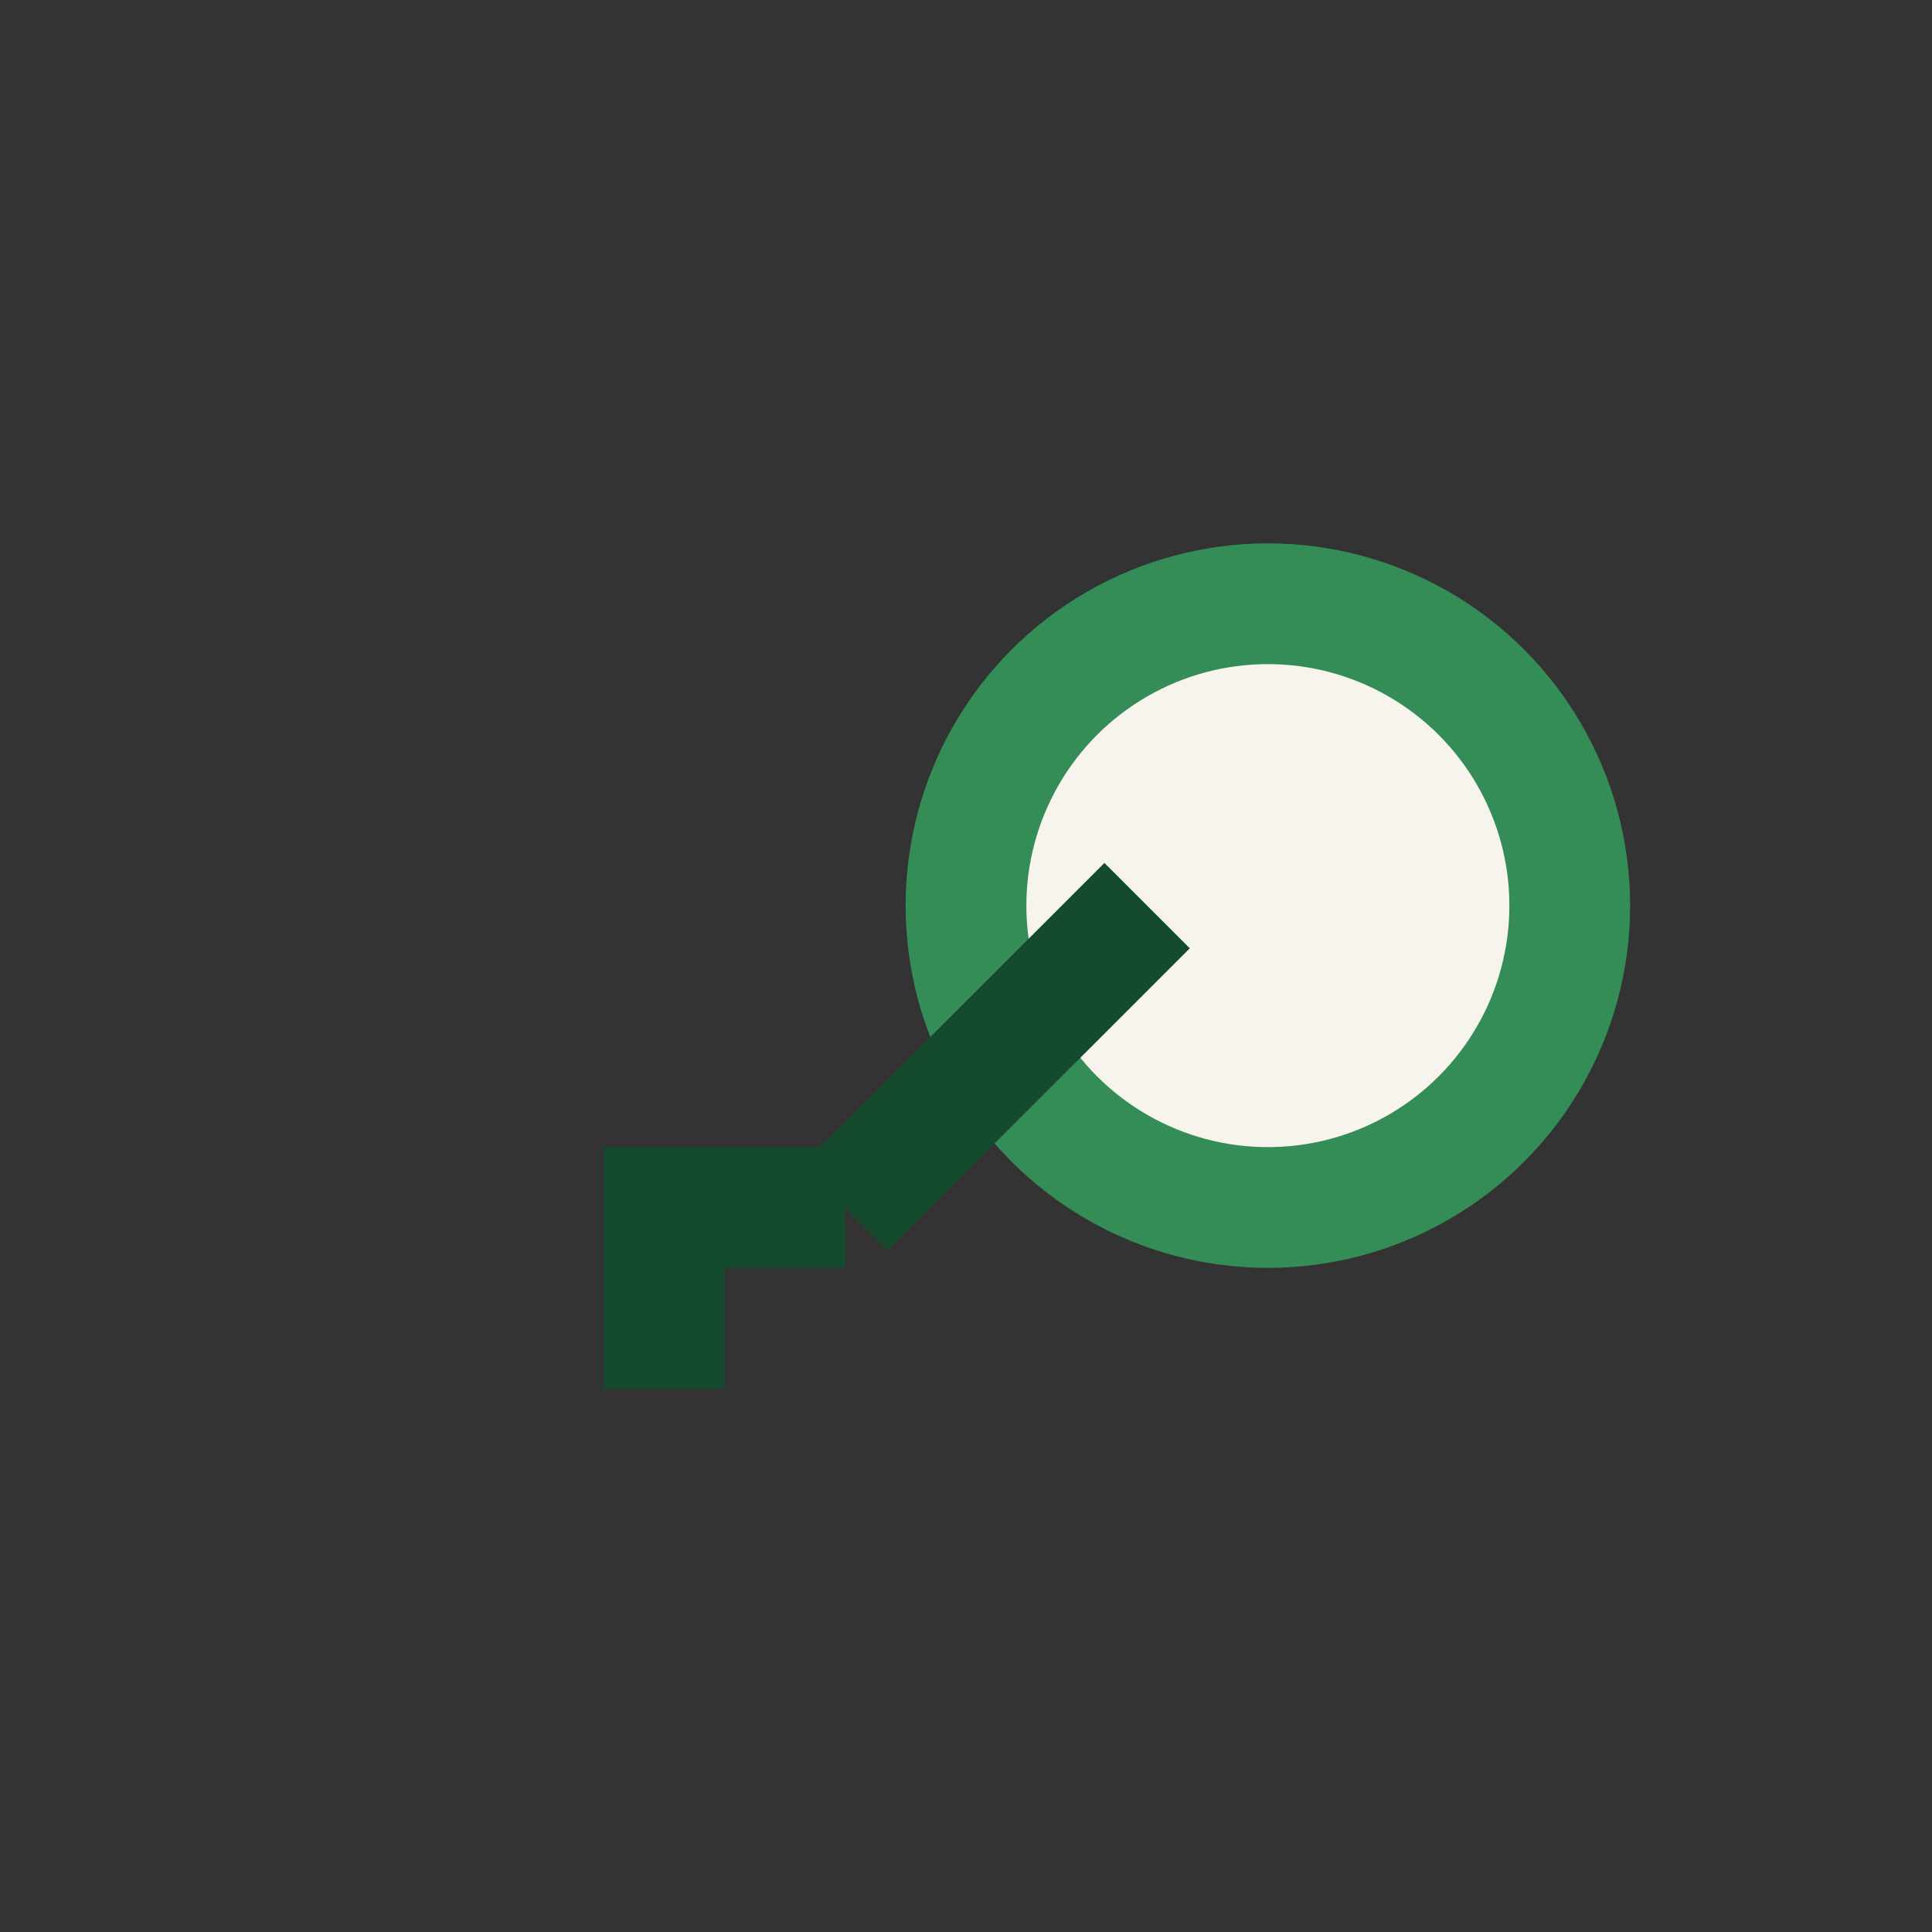 <?xml version="1.0" encoding="UTF-8"?>
<svg xmlns="http://www.w3.org/2000/svg" width="32" height="32" viewBox="0 0 32 32"><rect x="0" y="0" width="32" height="32" fill="#333333" stroke="none"/><circle cx="21" cy="15" r="5" stroke="#348C57" stroke-width="2" fill="#F6F4ED"/><path d="M14 20l5-5M14 20h-3v3" stroke="#144B2F" stroke-width="2" fill="none"/></svg>